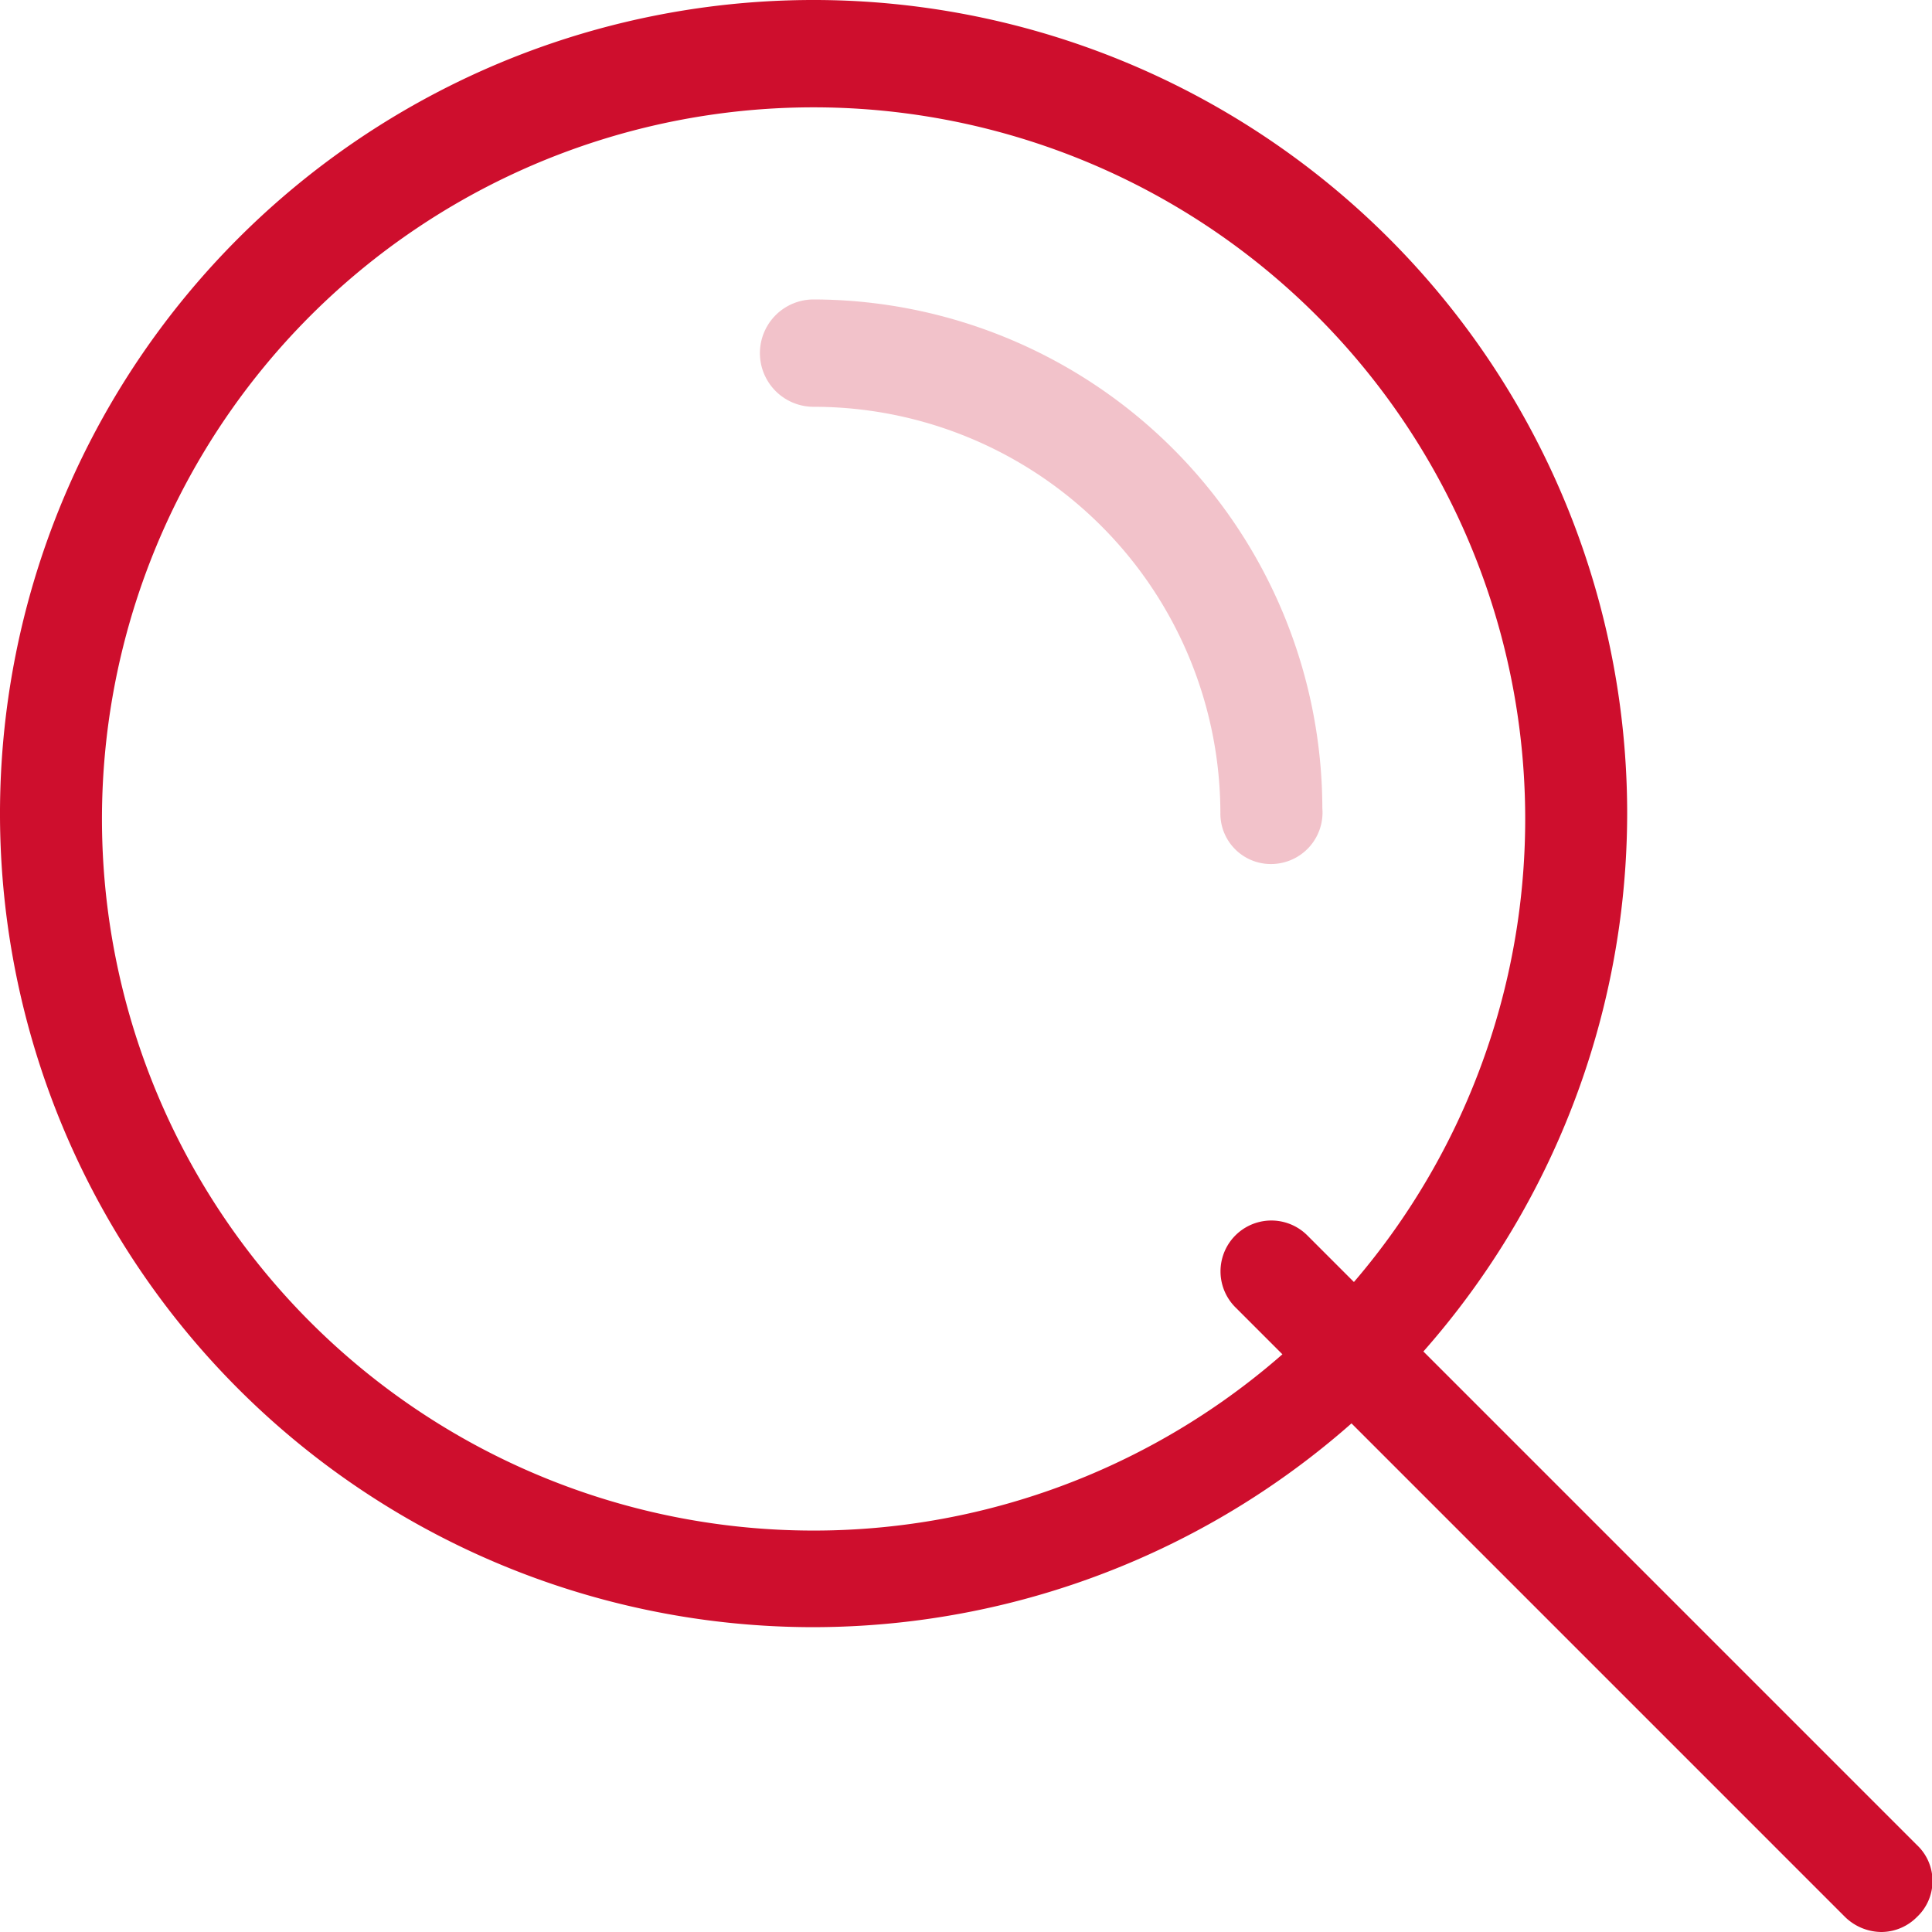 <svg xmlns="http://www.w3.org/2000/svg" viewBox="0 0 18 18"><defs><style>.cls-1,.cls-2{fill:#ce0e2d;}.cls-2{opacity:0.25;}</style></defs><title>icon-mag-glass</title><g id="Layer_2" data-name="Layer 2"><g id="Content"><path class="cls-1" d="M7.58,15.16a7.58,7.58,0,1,1,7.58-7.58A7.59,7.59,0,0,1,7.58,15.16ZM7.58,1a6.63,6.63,0,1,0,6.63,6.63A6.63,6.63,0,0,0,7.58,1Z"/><path class="cls-1" d="M17.53,18a.49.49,0,0,1-.34-.14l-5.68-5.68a.47.47,0,1,1,.67-.67l5.68,5.68a.46.46,0,0,1,0,.67A.47.47,0,0,1,17.53,18Z"/><path class="cls-2" d="M11.84,8.05a.47.47,0,0,1-.47-.47A3.79,3.79,0,0,0,7.58,3.79a.48.48,0,0,1,0-1,4.75,4.75,0,0,1,4.74,4.74A.48.48,0,0,1,11.84,8.05Z"/></g></g></svg>